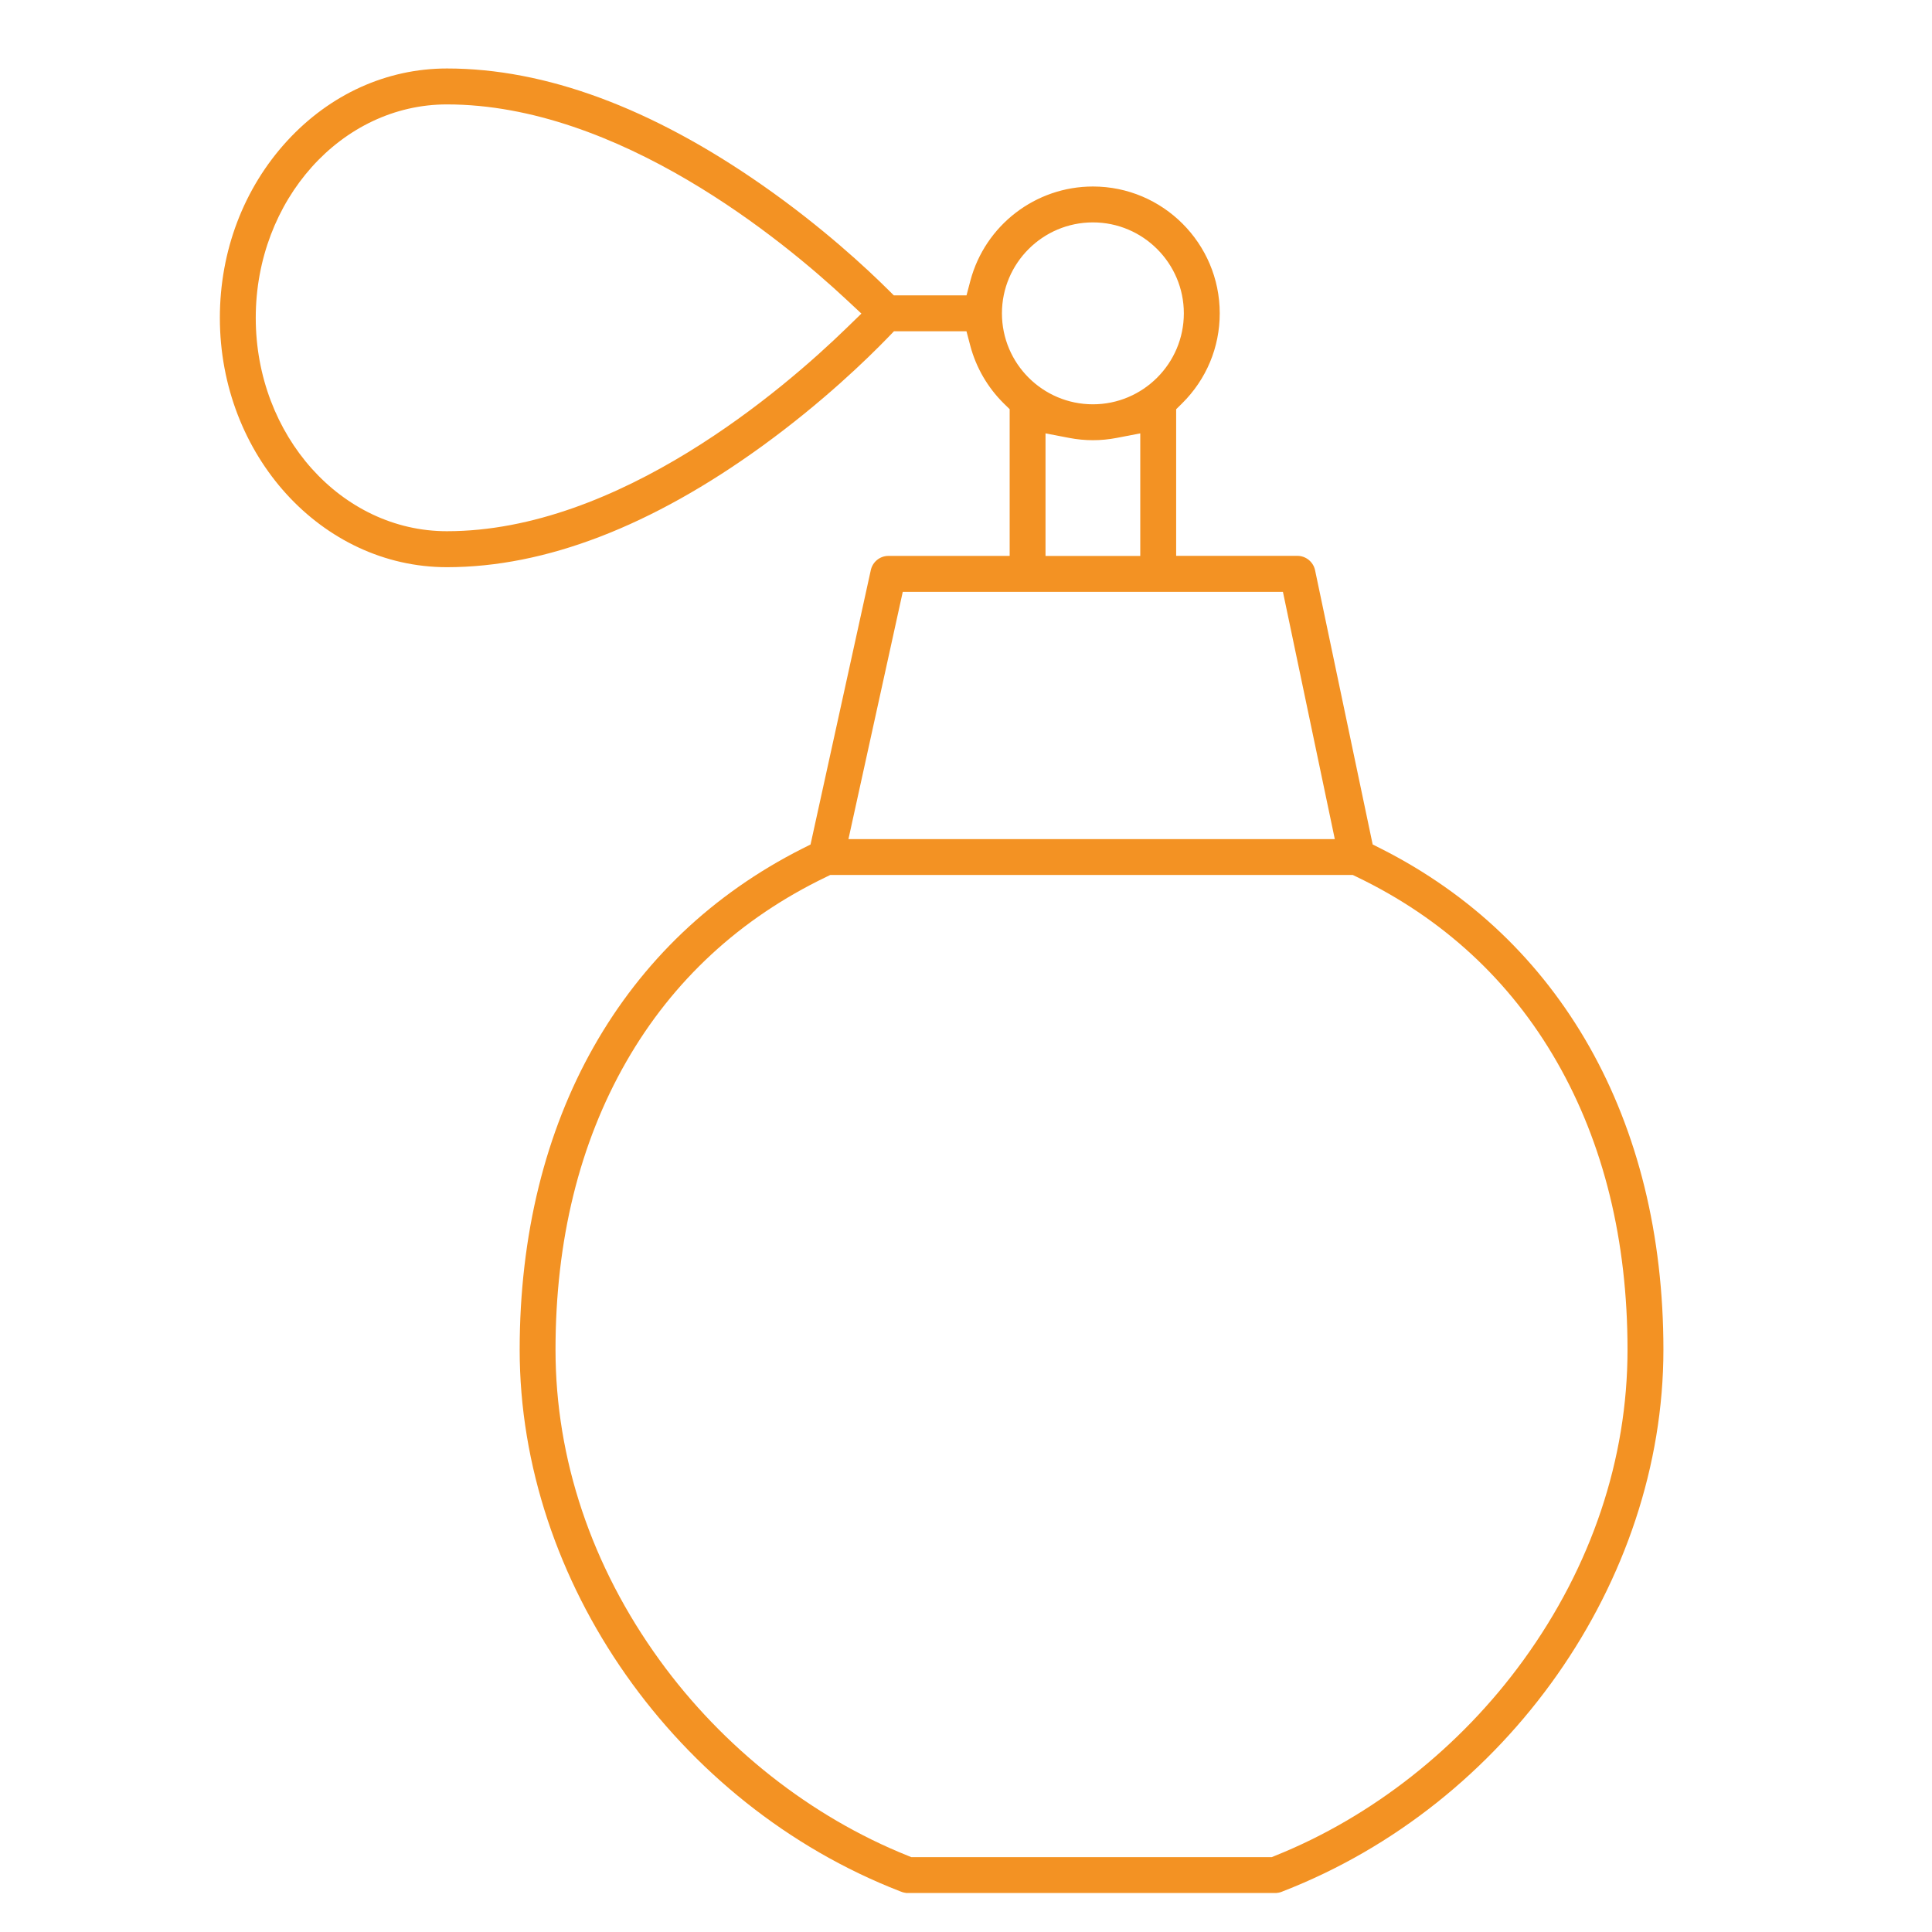 <?xml version="1.0" encoding="utf-8"?>
<!-- Generator: Adobe Illustrator 16.0.0, SVG Export Plug-In . SVG Version: 6.00 Build 0)  -->
<!DOCTYPE svg PUBLIC "-//W3C//DTD SVG 1.1//EN" "http://www.w3.org/Graphics/SVG/1.1/DTD/svg11.dtd">
<svg version="1.1" xmlns="http://www.w3.org/2000/svg" xmlns:xlink="http://www.w3.org/1999/xlink" x="0px" y="0px" width="45px"
	 height="45px" viewBox="0 0 45 45" enable-background="new 0 0 45 45" xml:space="preserve">
<g id="Calque_1" display="none">
	<g id="XMLID_599_" display="inline">
		<g id="XMLID_890_">
			<g id="XMLID_920_">
				<g id="XMLID_930_">
					
						<path id="XMLID_938_" fill="none" stroke="#F39223" stroke-linecap="round" stroke-linejoin="round" stroke-miterlimit="10" d="
						M25.041,39.461c1.329-0.387,2.04-1.969,1.588-3.523c-0.454-1.555-1.904-2.505-3.234-2.117c-1.327,0.39-2.039,1.969-1.585,3.522
						"/>
					
						<path id="XMLID_936_" fill="none" stroke="#F39223" stroke-linecap="round" stroke-linejoin="round" stroke-miterlimit="10" d="
						M17.182,19.425"/>
				</g>
				<path id="XMLID_929_" fill="none" stroke="#F39223" stroke-linecap="round" stroke-linejoin="round" stroke-miterlimit="10" d="
					M9.312,39.456c-1.329-0.388-2.04-1.971-1.585-3.524c0.455-1.554,1.906-2.503,3.234-2.114c1.328,0.387,2.039,1.969,1.583,3.522"
					/>
				<path id="XMLID_928_" fill="none" stroke="#F39223" stroke-linecap="round" stroke-linejoin="round" stroke-miterlimit="10" d="
					M16.76,27.635"/>
				<path id="XMLID_935_" fill="none" stroke="#F39223" stroke-linecap="round" stroke-linejoin="round" stroke-miterlimit="10" d="
					M15.479,28.716"/>
				<path id="XMLID_450_" fill="none" stroke="#F39223" stroke-linecap="round" stroke-linejoin="round" stroke-miterlimit="10" d="
					M17.179,19.43l7.356-14.401c0.115-0.218,0.453-0.134,0.445,0.116c-0.037,1.24-0.248,2.405-0.554,3.601
					c-1.261,4.939-3.425,10.047-5.125,14.847"/>
				<path id="XMLID_449_" fill="none" stroke="#F39223" stroke-linecap="round" stroke-linejoin="round" stroke-miterlimit="10" d="
					M14.907,23.872l-3.519,6.89l-0.003,0.004c-0.261,0.478-0.661,0.86-1.137,1.103c-0.215,0.104-0.445,0.186-0.687,0.234
					c-0.293,0.059-0.583,0.15-0.861,0.277c-0.186,0.085-0.364,0.183-0.542,0.289c-0.869,0.539-1.581,1.396-1.967,2.464
					c-0.041,0.108-0.074,0.215-0.108,0.327c-0.282,0.974-0.263,1.953,0.003,2.825c0.405,1.34,1.388,2.416,2.739,2.812
					c0.828,0.242,1.678,0.194,2.461-0.085c0.223-0.077,0.438-0.177,0.646-0.301c0.103-0.055,0.204-0.118,0.3-0.18
					c0.053-0.034,0.104-0.072,0.153-0.108c0.386-0.283,0.734-0.633,1.031-1.031c0.079-0.104,0.149-0.213,0.212-0.32
					c0.067-0.106,0.129-0.219,0.189-0.33c0.148-0.286,0.274-0.594,0.367-0.916c0.007-0.026,0.015-0.049,0.019-0.075
					c0.237-0.85,0.241-1.71,0.052-2.494c-0.067-0.275-0.156-0.541-0.271-0.794c-0.003,0,0-0.003,0-0.003
					c-0.037-0.085-0.078-0.167-0.119-0.249c-0.026-0.052-0.052-0.104-0.078-0.155c-0.027-0.054-0.048-0.108-0.067-0.164
					c-0.041-0.108-0.074-0.219-0.104-0.33c-0.126-0.521-0.108-1.065,0.074-1.573c0.041-0.116,0.089-0.228,0.145-0.338
					c0.03-0.057,0.063-0.112,0.097-0.164l0.008-0.011c0.007-0.013,0.018-0.03,0.033-0.06l0.104-0.19
					c0.059-0.103,0.134-0.236,0.215-0.386l0.063-0.11c0.13-0.239,0.279-0.501,0.419-0.759c0.075-0.129,0.145-0.254,0.212-0.378
					c0.044-0.082,0.089-0.159,0.13-0.233l0.06-0.107c0.118-0.212,0.211-0.379,0.26-0.469c0.026-0.039,0.041-0.066,0.041-0.066"/>
			</g>
			<g id="XMLID_891_">
				<g id="XMLID_445_">
					
						<path id="XMLID_448_" fill="none" stroke="#F39223" stroke-linecap="round" stroke-linejoin="round" stroke-miterlimit="10" d="
						M9.313,39.461c-1.329-0.387-2.041-1.969-1.587-3.523s1.904-2.505,3.232-2.117c1.329,0.39,2.04,1.969,1.587,3.522"/>
					
						<path id="XMLID_447_" fill="none" stroke="#F39223" stroke-linecap="round" stroke-linejoin="round" stroke-miterlimit="10" d="
						M14.904,23.867l-3.518,6.898c-0.381,0.696-1.052,1.183-1.828,1.343c-1.572,0.32-2.958,1.578-3.475,3.352
						c-0.719,2.463,0.511,4.992,2.749,5.644c2.238,0.653,4.636-0.814,5.355-3.28c0.373-1.275,0.221-2.57-0.322-3.609
						c-0.451-0.867-0.449-1.899,0.071-2.73l2.247-4.047"/>
					
						<path id="XMLID_446_" fill="none" stroke="#F39223" stroke-linecap="round" stroke-linejoin="round" stroke-miterlimit="10" d="
						M17.172,19.425"/>
				</g>
				<path id="XMLID_444_" fill="none" stroke="#F39223" stroke-linecap="round" stroke-linejoin="round" stroke-miterlimit="10" d="
					M25.043,39.456c1.328-0.388,2.039-1.971,1.584-3.524c-0.453-1.554-1.905-2.503-3.232-2.114c-1.329,0.387-2.04,1.969-1.584,3.522
					"/>
				<path id="XMLID_443_" fill="none" stroke="#F39223" stroke-linecap="round" stroke-linejoin="round" stroke-miterlimit="10" d="
					M17.594,27.635"/>
				<path id="XMLID_442_" fill="none" stroke="#F39223" stroke-linecap="round" stroke-linejoin="round" stroke-miterlimit="10" d="
					M18.875,28.716l-2.691-1.279c-0.503-1.387-1-2.777-1.493-4.169c-1.701-4.799-3.502-9.582-4.763-14.524
					C9.623,7.549,9.413,6.383,9.375,5.145C9.367,4.894,9.704,4.809,9.817,5.029l13.147,25.733c0.382,0.696,1.052,1.183,1.829,1.342
					c1.571,0.319,2.957,1.575,3.478,3.35c0.721,2.463-0.509,4.992-2.745,5.646c-2.237,0.652-4.637-0.813-5.357-3.279
					c-0.375-1.274-0.224-2.569,0.316-3.609c0.453-0.867,0.45-1.899-0.07-2.729C20.415,31.482,18.878,28.716,18.875,28.716"/>
			</g>
			
				<line id="XMLID_893_" fill="none" stroke="#F39223" stroke-linecap="round" stroke-linejoin="round" stroke-miterlimit="10" x1="16.969" y1="24.022" x2="17.228" y2="24.314"/>
		</g>
		<g id="XMLID_883_">
			<path id="XMLID_61_" fill="none" stroke="#F39223" stroke-linecap="round" stroke-linejoin="round" stroke-miterlimit="10" d="
				M28.545,25.821h4.633c0.654,0,1.187-0.531,1.187-1.187V7.581c0-0.654-0.532-1.186-1.187-1.186h-4.633"/>
			<path id="XMLID_28_" fill="none" stroke="#F39223" stroke-linecap="round" stroke-linejoin="round" stroke-miterlimit="10" d="
				M28.477,3.631l7.085-0.001c2.221,0,3.983,1.87,3.853,4.088l-1.93,32.53c0,0.894-0.747,1.615-1.655,1.566
				c-0.836-0.045-1.475-0.773-1.483-1.61l-0.116-10.847c-0.012-1.037-0.856-1.871-1.893-1.871h-3.792"/>
			
				<line id="XMLID_775_" fill="none" stroke="#F39223" stroke-linecap="round" stroke-linejoin="round" stroke-miterlimit="10" x1="34.364" y1="22.52" x2="28.545" y2="22.52"/>
			
				<line id="XMLID_777_" fill="none" stroke="#F39223" stroke-linecap="round" stroke-linejoin="round" stroke-miterlimit="10" x1="34.364" y1="19.294" x2="28.545" y2="19.294"/>
			
				<line id="XMLID_780_" fill="none" stroke="#F39223" stroke-linecap="round" stroke-linejoin="round" stroke-miterlimit="10" x1="34.364" y1="16.069" x2="28.545" y2="16.069"/>
			
				<line id="XMLID_884_" fill="none" stroke="#F39223" stroke-linecap="round" stroke-linejoin="round" stroke-miterlimit="10" x1="34.364" y1="12.844" x2="28.545" y2="12.844"/>
			
				<line id="XMLID_441_" fill="none" stroke="#F39223" stroke-linecap="round" stroke-linejoin="round" stroke-miterlimit="10" x1="34.364" y1="9.619" x2="28.545" y2="9.619"/>
		</g>
	</g>
</g>
<g id="Calque_2" display="none">
	<g id="XMLID_23_" display="inline">
		<g id="XMLID_26_">
			<path id="XMLID_46_" fill="none" stroke="#F39223" stroke-linecap="round" stroke-linejoin="round" stroke-miterlimit="10" d="
				M31.308,14.271H13.992c-0.995,0-1.802-0.807-1.802-1.802V5.532c0-0.995,0.807-1.802,1.802-1.802h17.316
				c0.995,0,1.801,0.807,1.801,1.802v6.937C33.108,13.464,32.303,14.271,31.308,14.271z"/>
			<path id="XMLID_45_" fill="none" stroke="#F39223" stroke-linecap="round" stroke-linejoin="round" stroke-miterlimit="10" d="
				M15.308,3.73v4.368c0,0.626,0.508,1.134,1.134,1.134h12.415c0.626,0,1.132-0.507,1.132-1.134V3.73"/>
			<path id="XMLID_44_" fill="none" stroke="#F39223" stroke-linecap="round" stroke-linejoin="round" stroke-miterlimit="10" d="
				M31.92,14.105c0.31,1.252,0.633,2.854,0.83,4.737c0.067,0.645,0.268,2.742,0.131,5.572c-0.091,1.886-0.35,4.411-1.036,7.385
				c-0.619,2.669-1.818,5.184-3.585,7.276c-0.036,0.041-0.07,0.082-0.105,0.121c-2.893,3.359-8.118,3.359-11.01,0
				c-0.035-0.039-0.07-0.08-0.105-0.121c-1.767-2.093-2.967-4.607-3.584-7.276c-0.689-2.974-0.945-5.499-1.037-7.385
				c-0.138-2.83,0.063-4.927,0.131-5.572c0.196-1.883,0.52-3.485,0.83-4.737"/>
			<g id="XMLID_29_">
				
					<line id="XMLID_43_" fill="none" stroke="#F39223" stroke-linecap="round" stroke-linejoin="round" stroke-miterlimit="10" x1="17.61" y1="7.006" x2="17.61" y2="5.612"/>
				
					<line id="XMLID_42_" fill="none" stroke="#F39223" stroke-linecap="round" stroke-linejoin="round" stroke-miterlimit="10" x1="20.059" y1="7.283" x2="20.059" y2="5.334"/>
				
					<line id="XMLID_41_" fill="none" stroke="#F39223" stroke-linecap="round" stroke-linejoin="round" stroke-miterlimit="10" x1="22.508" y1="7.539" x2="22.508" y2="5.079"/>
				
					<line id="XMLID_31_" fill="none" stroke="#F39223" stroke-linecap="round" stroke-linejoin="round" stroke-miterlimit="10" x1="24.957" y1="7.283" x2="24.957" y2="5.334"/>
				
					<line id="XMLID_30_" fill="none" stroke="#F39223" stroke-linecap="round" stroke-linejoin="round" stroke-miterlimit="10" x1="27.406" y1="7.006" x2="27.406" y2="5.612"/>
			</g>
			<path id="XMLID_27_" fill="none" stroke="#F39223" stroke-linecap="round" stroke-linejoin="round" stroke-miterlimit="10" d="
				M20.679,30.565h3.918c0.812,0,1.47-0.657,1.47-1.469v-4.142c0-1.895-1.536-3.429-3.428-3.429l0,0c-1.895,0-3.43,1.534-3.43,3.429
				v4.142C19.209,29.908,19.867,30.565,20.679,30.565z"/>
		</g>
		
			<line id="XMLID_25_" fill="none" stroke="#F39223" stroke-linecap="round" stroke-linejoin="round" stroke-miterlimit="10" x1="19.209" y1="26.458" x2="21.841" y2="26.458"/>
		<path id="XMLID_24_" fill="none" stroke="#F39223" stroke-linecap="round" stroke-linejoin="round" stroke-miterlimit="10" d="
			M23.396,16.539h-5.933c-1.357,0-2.502,1.016-2.651,2.365c-0.067,0.612-0.122,1.363-0.141,2.269"/>
	</g>
</g>
<g id="Calque_3" display="none">
	<g id="XMLID_14_" display="inline">
		<g id="XMLID_2710_">
			<path id="XMLID_2718_" fill="none" stroke="#F39223" stroke-linecap="round" stroke-linejoin="round" stroke-miterlimit="10" d="
				M38.748,14.907c0,2.923-2.369,5.293-5.293,5.293c-2.923,0-5.293-2.37-5.293-5.293c0-2.925,2.37-5.295,5.293-5.295"/>
			<path id="XMLID_40_" fill="none" stroke="#F39223" stroke-linecap="round" stroke-linejoin="round" stroke-miterlimit="10" d="
				M16.536,21.094c0,0,15.579,2.135,15.582,2.135c1.271,0.162,2.563,0.287,3.835,0.047c1.169-0.219,2.327-0.686,3.32-1.372"/>
			<path id="XMLID_39_" fill="none" stroke="#F39223" stroke-linecap="round" stroke-linejoin="round" stroke-miterlimit="10" d="
				M33.222,29.053l-1.737,6.436c-0.075,0.281-0.12,0.573-0.097,0.865c0.107,1.312,1.21,2.383,2.591,2.383
				c0.63,0,1.213-0.224,1.668-0.604c0.456-0.38,0.752-1.068,0.942-1.692c0,0,6.298-19.156,6.298-21.532
				c0-2.376-0.965-4.526-2.521-6.082c-1.879-1.876-4.562-2.71-7.196-2.375c0,0-1.052,0.134-1.055,0.134
				c-5.576,0.71-10.002,1.422-15.579,2.133"/>
			
				<line id="XMLID_2711_" fill="none" stroke="#F39223" stroke-linecap="round" stroke-linejoin="round" stroke-miterlimit="10" x1="34.395" y1="24.711" x2="33.729" y2="27.184"/>
		</g>
		<path id="XMLID_2709_" fill="none" stroke="#F39223" stroke-linecap="round" stroke-linejoin="round" stroke-miterlimit="10" d="
			M34.473,27.184h-1.483c-0.404,0-0.763,0.26-0.889,0.645l0,0c-0.195,0.603,0.255,1.223,0.889,1.223h1.429"/>
		<path id="XMLID_38_" fill="none" stroke="#F39223" stroke-linecap="round" stroke-linejoin="round" stroke-miterlimit="10" d="
			M13.709,29.051h3.15c1.721,0,3.116,1.396,3.116,3.116l0,0c0,1.722-1.395,3.116-3.116,3.116H9.856c-1.295,0-2.345,1.05-2.345,2.345
			l0,0c0,1.295,1.05,2.345,2.345,2.345h21.072c0.961,0,1.849-0.509,2.335-1.335l0,0"/>
		<g id="XMLID_2704_">
			<path id="XMLID_2707_" fill="none" stroke="#F39223" stroke-linecap="round" stroke-linejoin="round" stroke-miterlimit="10" d="
				M9.687,26.746h1.71c0.545,0,1.073,0.2,1.483,0.56l0.064,0.057c0.486,0.427,0.765,1.041,0.765,1.688l0,0
				c0,0.647-0.278,1.263-0.765,1.69l-0.064,0.056c-0.41,0.36-0.938,0.559-1.483,0.559h-1.71V26.746z"/>
			
				<line id="XMLID_2706_" fill="none" stroke="#F39223" stroke-linecap="round" stroke-linejoin="round" stroke-miterlimit="10" x1="9.687" y1="30.264" x2="8.026" y2="30.264"/>
			
				<line id="XMLID_2705_" fill="none" stroke="#F39223" stroke-linecap="round" stroke-linejoin="round" stroke-miterlimit="10" x1="9.687" y1="27.92" x2="8.026" y2="27.92"/>
		</g>
		<path id="XMLID_1598_" fill="none" stroke="#F39223" stroke-linecap="round" stroke-linejoin="round" stroke-miterlimit="10" d="
			M16.536,21.094h-3.899l-5.057,3.09c-0.763,0.467-1.675-0.187-1.674-1.202V6.83c0-1.015,0.912-1.668,1.675-1.202l5.057,3.09h3.899
			L16.536,21.094z"/>
		
			<line id="XMLID_37_" fill="none" stroke="#F39223" stroke-linecap="round" stroke-linejoin="round" stroke-miterlimit="10" x1="12.637" y1="8.718" x2="12.637" y2="17.452"/>
		<g id="XMLID_16_">
			
				<line id="XMLID_36_" fill="none" stroke="#F39223" stroke-linecap="round" stroke-linejoin="round" stroke-miterlimit="10" x1="5.905" y1="8.418" x2="2.412" y2="8.418"/>
			
				<line id="XMLID_35_" fill="none" stroke="#F39223" stroke-linecap="round" stroke-linejoin="round" stroke-miterlimit="10" x1="5.905" y1="11.662" x2="2.412" y2="11.662"/>
			
				<line id="XMLID_34_" fill="none" stroke="#F39223" stroke-linecap="round" stroke-linejoin="round" stroke-miterlimit="10" x1="5.905" y1="14.907" x2="2.412" y2="14.907"/>
			
				<line id="XMLID_33_" fill="none" stroke="#F39223" stroke-linecap="round" stroke-linejoin="round" stroke-miterlimit="10" x1="5.905" y1="18.151" x2="2.412" y2="18.151"/>
			
				<line id="XMLID_32_" fill="none" stroke="#F39223" stroke-linecap="round" stroke-linejoin="round" stroke-miterlimit="10" x1="5.905" y1="21.396" x2="2.412" y2="21.396"/>
		</g>
	</g>
</g>
<g id="Calque_4">
	<path fill="#F39223" d="M5.121,7.402c0,3.203,2.373,5.809,5.289,5.809c2.292,0,4.766-0.952,7.351-2.827
		c1.403-1.019,2.436-2.021,2.926-2.528l0.135-0.14h1.689l0.09,0.341c0.135,0.506,0.404,0.969,0.778,1.339l0.138,0.135v3.417h-2.826
		c-0.195,0-0.366,0.139-0.408,0.33l-1.404,6.392l-0.195,0.098c-1.036,0.523-1.976,1.183-2.792,1.959
		c-0.808,0.77-1.501,1.662-2.062,2.652c-0.563,0.992-0.994,2.091-1.283,3.263c-0.294,1.192-0.443,2.47-0.443,3.795
		c0,5.401,3.644,10.59,8.861,12.615l0.063,0.023l0.04,0.009c0.004,0.002,0.011,0.002,0.018,0.003c0.006,0,0.016,0.002,0.026,0.005
		c0.01,0,0.022,0,0.033,0h8.56c0.012,0,0.025,0,0.041-0.003l0.014-0.002c0.01-0.001,0.018-0.001,0.023-0.003l0.041-0.01
		c0.005-0.002,0.036-0.013,0.036-0.013l0.021-0.009c5.219-2.026,8.863-7.215,8.863-12.616c0-1.325-0.148-2.603-0.442-3.793
		c-0.289-1.172-0.721-2.271-1.283-3.263c-0.56-0.989-1.252-1.881-2.06-2.652c-0.815-0.777-1.755-1.437-2.791-1.96l-0.196-0.099
		l-1.342-6.389c-0.041-0.192-0.214-0.333-0.41-0.333h-2.825V9.532l0.137-0.135c0.566-0.56,0.878-1.305,0.878-2.099
		c0-1.629-1.325-2.954-2.953-2.954c-1.338,0-2.511,0.902-2.855,2.194l-0.09,0.341h-1.694l-0.134-0.133
		c-0.494-0.49-1.53-1.458-2.929-2.434c-2.584-1.803-5.055-2.717-7.344-2.717c-1.402,0-2.725,0.6-3.724,1.688
		C5.676,4.385,5.121,5.847,5.121,7.402z M10.409,2.432c4.001,0,7.838,3.177,9.302,4.543l0.353,0.329l-0.346,0.336
		c-1.465,1.424-5.304,4.733-9.309,4.733c-2.455,0-4.452-2.229-4.452-4.97C5.957,4.663,7.954,2.432,10.409,2.432z M36.26,24.729
		c1.094,1.906,1.648,4.164,1.648,6.709c0,2.543-0.838,5.042-2.424,7.229c-1.474,2.035-3.528,3.652-5.781,4.556l-0.082,0.034h-8.394
		l-0.083-0.034c-2.253-0.903-4.307-2.521-5.781-4.556c-1.585-2.188-2.424-4.687-2.424-7.229c0-2.545,0.555-4.802,1.648-6.709
		c1.084-1.89,2.651-3.338,4.656-4.303l0.094-0.046H31.51l0.095,0.046C33.608,21.39,35.175,22.837,36.26,24.729z M23.337,7.298
		c0-1.167,0.95-2.118,2.119-2.118c1.167,0,2.118,0.951,2.118,2.118c0,1.168-0.951,2.119-2.118,2.119
		C24.287,9.417,23.337,8.467,23.337,7.298z M26.559,12.949h-2.207v-2.855l0.547,0.105c0.374,0.072,0.741,0.072,1.115,0l0.545-0.105
		V12.949z M19.762,19.544l1.265-5.758h8.855l1.208,5.758H19.762z"/>
</g>
<g id="Calque_5" display="none">
	<path display="inline" fill="#F39223" d="M26.735,8.52c0.078,0.079,0.122,0.184,0.123,0.295c0,0.111-0.042,0.217-0.12,0.296
		c-0.08,0.08-0.184,0.124-0.295,0.125l-0.517,0.003h-0.003c-0.11,0-0.215-0.043-0.294-0.121c-0.079-0.079-0.123-0.184-0.124-0.295
		c0-0.111,0.043-0.217,0.121-0.295c0.079-0.08,0.184-0.124,0.295-0.125l0.517-0.003C26.551,8.398,26.656,8.442,26.735,8.52z
		 M28.6,11.722l-0.487-0.174c-0.105-0.038-0.219-0.032-0.318,0.016c-0.102,0.047-0.178,0.132-0.216,0.237
		c-0.037,0.104-0.031,0.218,0.016,0.319c0.049,0.101,0.132,0.178,0.237,0.215l0.486,0.174c0.046,0.016,0.093,0.024,0.142,0.024
		c0.061,0,0.121-0.013,0.177-0.04c0.102-0.048,0.178-0.133,0.216-0.237c0.037-0.105,0.032-0.218-0.015-0.319
		C28.788,11.836,28.704,11.76,28.6,11.722z M27.761,6.057c0.056,0.026,0.114,0.039,0.174,0.039c0.05,0,0.099-0.01,0.146-0.027
		l0.485-0.178c0.104-0.039,0.188-0.116,0.233-0.218c0.047-0.102,0.052-0.215,0.013-0.32c-0.061-0.164-0.219-0.273-0.393-0.273
		c-0.049,0-0.098,0.008-0.145,0.026L27.79,5.285c-0.104,0.039-0.188,0.116-0.234,0.217c-0.048,0.103-0.051,0.215-0.013,0.321
		C27.581,5.927,27.659,6.011,27.761,6.057z M15.565,17.469c-0.233,0-0.422,0.188-0.422,0.421v1.523c0,0.232,0.189,0.42,0.422,0.42
		c0.232,0,0.421-0.188,0.421-0.42V17.89C15.986,17.657,15.797,17.469,15.565,17.469z M15.565,22.035
		c-0.233,0-0.422,0.19-0.422,0.422v9.134c0,0.231,0.189,0.422,0.422,0.422c0.232,0,0.421-0.19,0.421-0.422v-9.134
		C15.986,22.226,15.797,22.035,15.565,22.035z M25.164,11.25c0.047,0.101,0.131,0.178,0.236,0.215l0.486,0.174
		c0.045,0.016,0.093,0.024,0.141,0.024c0.176,0,0.334-0.111,0.395-0.277c0.037-0.104,0.031-0.218-0.017-0.319
		c-0.048-0.101-0.132-0.177-0.237-0.215l-0.485-0.174c-0.105-0.037-0.22-0.032-0.319,0.016c-0.102,0.048-0.178,0.132-0.215,0.237
		C25.11,11.036,25.115,11.148,25.164,11.25z M25.514,6.991c0.051,0,0.099-0.009,0.145-0.027l0.485-0.179
		c0.104-0.038,0.188-0.116,0.233-0.216c0.049-0.102,0.052-0.215,0.014-0.321c-0.061-0.162-0.219-0.272-0.393-0.272
		c-0.05,0-0.098,0.009-0.145,0.026L25.369,6.18c-0.104,0.039-0.188,0.117-0.234,0.218c-0.047,0.102-0.052,0.214-0.014,0.319
		C25.182,6.881,25.34,6.991,25.514,6.991z M23.738,9.981l-0.486-0.174c-0.045-0.017-0.094-0.024-0.141-0.024
		c-0.176,0-0.334,0.111-0.394,0.277c-0.037,0.105-0.032,0.218,0.016,0.319c0.048,0.101,0.132,0.178,0.237,0.215l0.486,0.174
		c0.046,0.016,0.095,0.025,0.142,0.025c0.062,0,0.121-0.014,0.178-0.041c0.102-0.047,0.178-0.132,0.215-0.237
		c0.038-0.105,0.033-0.219-0.016-0.319C23.928,10.095,23.843,10.019,23.738,9.981z M23.34,8.415c-0.111,0-0.216,0.044-0.295,0.124
		c-0.078,0.08-0.121,0.184-0.12,0.295c0.001,0.23,0.188,0.417,0.417,0.417h0.003l0.517-0.003c0.111,0,0.216-0.044,0.295-0.124
		c0.078-0.079,0.121-0.185,0.121-0.297c-0.002-0.112-0.045-0.216-0.124-0.294c-0.079-0.079-0.185-0.122-0.297-0.122L23.34,8.415z
		 M23.094,7.887c0.049,0,0.098-0.009,0.145-0.026l0.483-0.18c0.104-0.039,0.188-0.116,0.235-0.218
		c0.046-0.101,0.051-0.215,0.012-0.319c-0.061-0.163-0.219-0.272-0.393-0.272c-0.049,0-0.098,0.009-0.145,0.025l-0.484,0.18
		c-0.104,0.039-0.188,0.116-0.234,0.217c-0.047,0.101-0.051,0.215-0.013,0.319C22.761,7.777,22.918,7.887,23.094,7.887z
		 M26.643,17.693v23.793c0,1.491-1.214,2.705-2.705,2.705h-9.134c-1.492,0-2.705-1.214-2.705-2.705V17.693
		c0-0.969,0.522-1.869,1.363-2.349l4.178-2.388c0.064-0.036,0.136-0.055,0.209-0.055h1.101v-1.44h-1.101
		c-0.232,0-0.421-0.189-0.421-0.422V7.994c0-1.071,0.872-1.943,1.944-1.943c1.071,0,1.944,0.873,1.944,1.943v3.046
		c0,0.232-0.189,0.422-0.422,0.422h-1.101v1.44h1.102c0.073,0,0.146,0.019,0.21,0.056l4.176,2.387
		C26.121,15.824,26.643,16.724,26.643,17.693z M20.471,10.619V7.994c0-0.606-0.493-1.1-1.1-1.1c-0.606,0-1.101,0.493-1.101,1.1
		v2.625H20.471z M25.474,22.923c-3.239,0.377-5.682,3.122-5.682,6.384c0,3.262,2.443,6.006,5.682,6.385l0.325,0.038V22.885
		L25.474,22.923z M25.535,22.068l0.264-0.024v-4.351c0-0.667-0.359-1.286-0.938-1.617l-4.08-2.332H17.96l-4.081,2.332
		c-0.578,0.331-0.938,0.95-0.938,1.617v23.793c0,1.027,0.835,1.86,1.862,1.86h9.134c1.027,0,1.861-0.833,1.861-1.86v-4.915
		l-0.264-0.025c-1.792-0.168-3.453-0.997-4.676-2.332c-1.231-1.345-1.91-3.087-1.91-4.906s0.678-3.563,1.91-4.906
		C22.082,23.065,23.743,22.237,25.535,22.068z M35.2,3.409c0.049,0,0.098-0.009,0.145-0.026l0.483-0.18
		c0.105-0.039,0.188-0.116,0.234-0.217c0.047-0.102,0.052-0.215,0.014-0.32c-0.062-0.163-0.219-0.272-0.394-0.272
		c-0.049,0-0.098,0.009-0.145,0.026l-0.483,0.179c-0.217,0.08-0.327,0.321-0.248,0.537C34.867,3.299,35.024,3.409,35.2,3.409z
		 M35.89,14.333l-0.485-0.174c-0.046-0.017-0.093-0.024-0.141-0.024c-0.177,0-0.336,0.111-0.395,0.277
		c-0.037,0.105-0.031,0.219,0.016,0.32c0.049,0.101,0.133,0.177,0.238,0.214l0.485,0.175c0.046,0.016,0.094,0.025,0.142,0.025
		c0.061,0,0.121-0.014,0.178-0.041c0.102-0.048,0.178-0.131,0.216-0.237c0.037-0.105,0.031-0.218-0.017-0.319
		C36.079,14.447,35.995,14.371,35.89,14.333z M37.62,2.513c0.05,0,0.1-0.009,0.145-0.027l0.485-0.178
		c0.105-0.039,0.188-0.117,0.233-0.217c0.048-0.102,0.052-0.215,0.013-0.319c-0.06-0.164-0.218-0.273-0.393-0.273
		c-0.049,0-0.098,0.009-0.145,0.026l-0.483,0.18c-0.104,0.038-0.188,0.116-0.234,0.217c-0.048,0.102-0.053,0.214-0.014,0.32
		C37.289,2.403,37.446,2.513,37.62,2.513z M36.764,8.345l-0.515,0.003c-0.112,0-0.217,0.044-0.296,0.124
		c-0.078,0.079-0.121,0.185-0.121,0.296c0,0.113,0.045,0.217,0.124,0.295c0.08,0.078,0.183,0.121,0.294,0.121l0,0l0.52-0.003
		c0.11-0.001,0.215-0.044,0.294-0.125c0.08-0.079,0.121-0.185,0.121-0.296C37.184,8.532,36.995,8.345,36.764,8.345z M29.02,8.386
		l-0.516,0.002c-0.111,0-0.217,0.044-0.296,0.124c-0.078,0.08-0.121,0.185-0.12,0.297c0.001,0.229,0.188,0.415,0.418,0.415h0.002
		l0.517-0.002c0.111,0,0.216-0.045,0.294-0.124c0.079-0.08,0.123-0.185,0.123-0.296c-0.002-0.112-0.046-0.216-0.126-0.295
		C29.237,8.428,29.133,8.386,29.02,8.386z M38.321,15.204l-0.487-0.174c-0.104-0.038-0.218-0.032-0.318,0.016
		c-0.101,0.047-0.178,0.131-0.216,0.237c-0.037,0.105-0.031,0.219,0.015,0.32c0.05,0.101,0.133,0.177,0.237,0.214l0.487,0.175
		c0.045,0.016,0.093,0.024,0.14,0.024c0.178,0,0.335-0.112,0.395-0.277c0.037-0.105,0.032-0.218-0.016-0.319
		S38.426,15.241,38.321,15.204z M39.346,8.331L38.83,8.334c-0.111,0.001-0.217,0.046-0.295,0.125
		c-0.079,0.079-0.121,0.185-0.121,0.296c0.001,0.229,0.188,0.417,0.418,0.417h0.001l0.518-0.003
		c0.112-0.001,0.217-0.045,0.295-0.124c0.078-0.08,0.121-0.185,0.121-0.296C39.765,8.518,39.577,8.331,39.346,8.331z M34.184,8.358
		l-0.518,0.003c-0.229,0.001-0.416,0.189-0.415,0.42c0.001,0.111,0.045,0.216,0.124,0.295c0.079,0.078,0.184,0.12,0.293,0.121l0,0
		l0.52-0.003c0.111,0,0.217-0.044,0.295-0.124c0.078-0.079,0.122-0.184,0.121-0.295C34.603,8.545,34.413,8.358,34.184,8.358z
		 M30.182,5.162c0.056,0.025,0.114,0.039,0.175,0.039c0.048,0,0.098-0.009,0.145-0.027l0.485-0.179
		c0.104-0.039,0.188-0.116,0.233-0.217c0.048-0.101,0.052-0.215,0.013-0.32c-0.039-0.104-0.115-0.188-0.217-0.235
		c-0.103-0.046-0.216-0.05-0.319-0.012L30.212,4.39c-0.105,0.039-0.188,0.116-0.235,0.218c-0.046,0.101-0.05,0.215-0.011,0.32
		C30.002,5.032,30.081,5.115,30.182,5.162z M31.602,8.372l-0.517,0.004c-0.111,0-0.217,0.044-0.295,0.123
		c-0.078,0.08-0.121,0.185-0.12,0.296c0,0.111,0.043,0.216,0.124,0.295c0.078,0.078,0.183,0.121,0.294,0.121h0.001l0.517-0.002
		c0.112,0,0.218-0.044,0.296-0.125c0.078-0.079,0.121-0.184,0.12-0.296c-0.001-0.111-0.044-0.215-0.125-0.295
		C31.818,8.415,31.713,8.372,31.602,8.372z M31.029,12.592l-0.486-0.174c-0.104-0.038-0.219-0.032-0.319,0.015
		c-0.101,0.048-0.178,0.133-0.215,0.238c-0.037,0.104-0.032,0.218,0.016,0.319c0.048,0.101,0.132,0.177,0.236,0.215l0.486,0.174
		c0.047,0.015,0.094,0.024,0.143,0.024c0.061,0,0.12-0.014,0.177-0.04c0.102-0.048,0.179-0.133,0.217-0.238
		c0.036-0.104,0.031-0.218-0.017-0.319C31.219,12.706,31.135,12.63,31.029,12.592z M33.46,13.462l-0.487-0.174
		c-0.104-0.037-0.219-0.031-0.318,0.016c-0.101,0.048-0.177,0.133-0.215,0.237c-0.037,0.105-0.032,0.22,0.015,0.32
		c0.049,0.101,0.133,0.177,0.238,0.215l0.486,0.174c0.045,0.016,0.092,0.024,0.14,0.024c0.176,0,0.335-0.111,0.394-0.277
		c0.038-0.104,0.032-0.218-0.016-0.319C33.648,13.577,33.565,13.5,33.46,13.462z M32.603,4.266c0.057,0.025,0.115,0.038,0.175,0.038
		c0.05,0,0.099-0.008,0.146-0.026l0.483-0.179c0.104-0.038,0.188-0.116,0.236-0.218c0.047-0.101,0.05-0.215,0.012-0.319
		c-0.061-0.163-0.218-0.273-0.393-0.273c-0.05,0-0.099,0.009-0.145,0.026l-0.484,0.179c-0.105,0.039-0.189,0.116-0.235,0.217
		c-0.045,0.101-0.051,0.215-0.012,0.32C32.425,4.135,32.501,4.219,32.603,4.266z"/>
</g>
<g id="Calque_6" display="none">
	<path display="inline" fill="#F39223" d="M22.354,4.314c0.07,0.314-0.205,0.59-0.52,0.52c-0.158-0.035-0.286-0.162-0.322-0.321
		c-0.07-0.315,0.206-0.59,0.521-0.52C22.19,4.028,22.318,4.155,22.354,4.314z M26.884,22.494v13.561
		c0,0.655-0.529,1.187-1.185,1.187h-7.533c-0.655,0-1.186-0.531-1.186-1.187V22.494c0-0.654,0.531-1.185,1.186-1.185h7.533
		C26.354,21.309,26.884,21.84,26.884,22.494z M17.844,22.508v13.555c0,0.173,0.14,0.314,0.313,0.314h7.578
		c0.157,0,0.284-0.13,0.284-0.288V22.5c0-0.182-0.146-0.327-0.326-0.327H18.18C17.994,22.173,17.844,22.322,17.844,22.508z
		 M29.897,18.327v25.21c0,0.238-0.193,0.43-0.432,0.43H14.399c-0.238,0-0.432-0.193-0.432-0.432V18.327
		c0-0.775,0.113-1.546,0.336-2.29l1.924-6.414V7.426c0-0.654,0.531-1.185,1.185-1.185h1.828V2.153c0-0.238,0.194-0.432,0.432-0.432
		h4.541c0.239,0,0.432,0.194,0.432,0.432v4.088h1.808c0.654,0,1.186,0.531,1.186,1.185v2.198l1.924,6.414
		C29.786,16.781,29.897,17.551,29.897,18.327z M23.781,6.241V2.584h-3.677v3.657H23.781z M28.734,16.286l-1.85-6.168H16.98
		l-1.85,6.168c-0.199,0.663-0.3,1.35-0.3,2.041v24.778h14.205V18.327C29.035,17.635,28.934,16.948,28.734,16.286z M26.774,9.255
		v-2.15H17.09v2.15H26.774z"/>
</g>
</svg>

